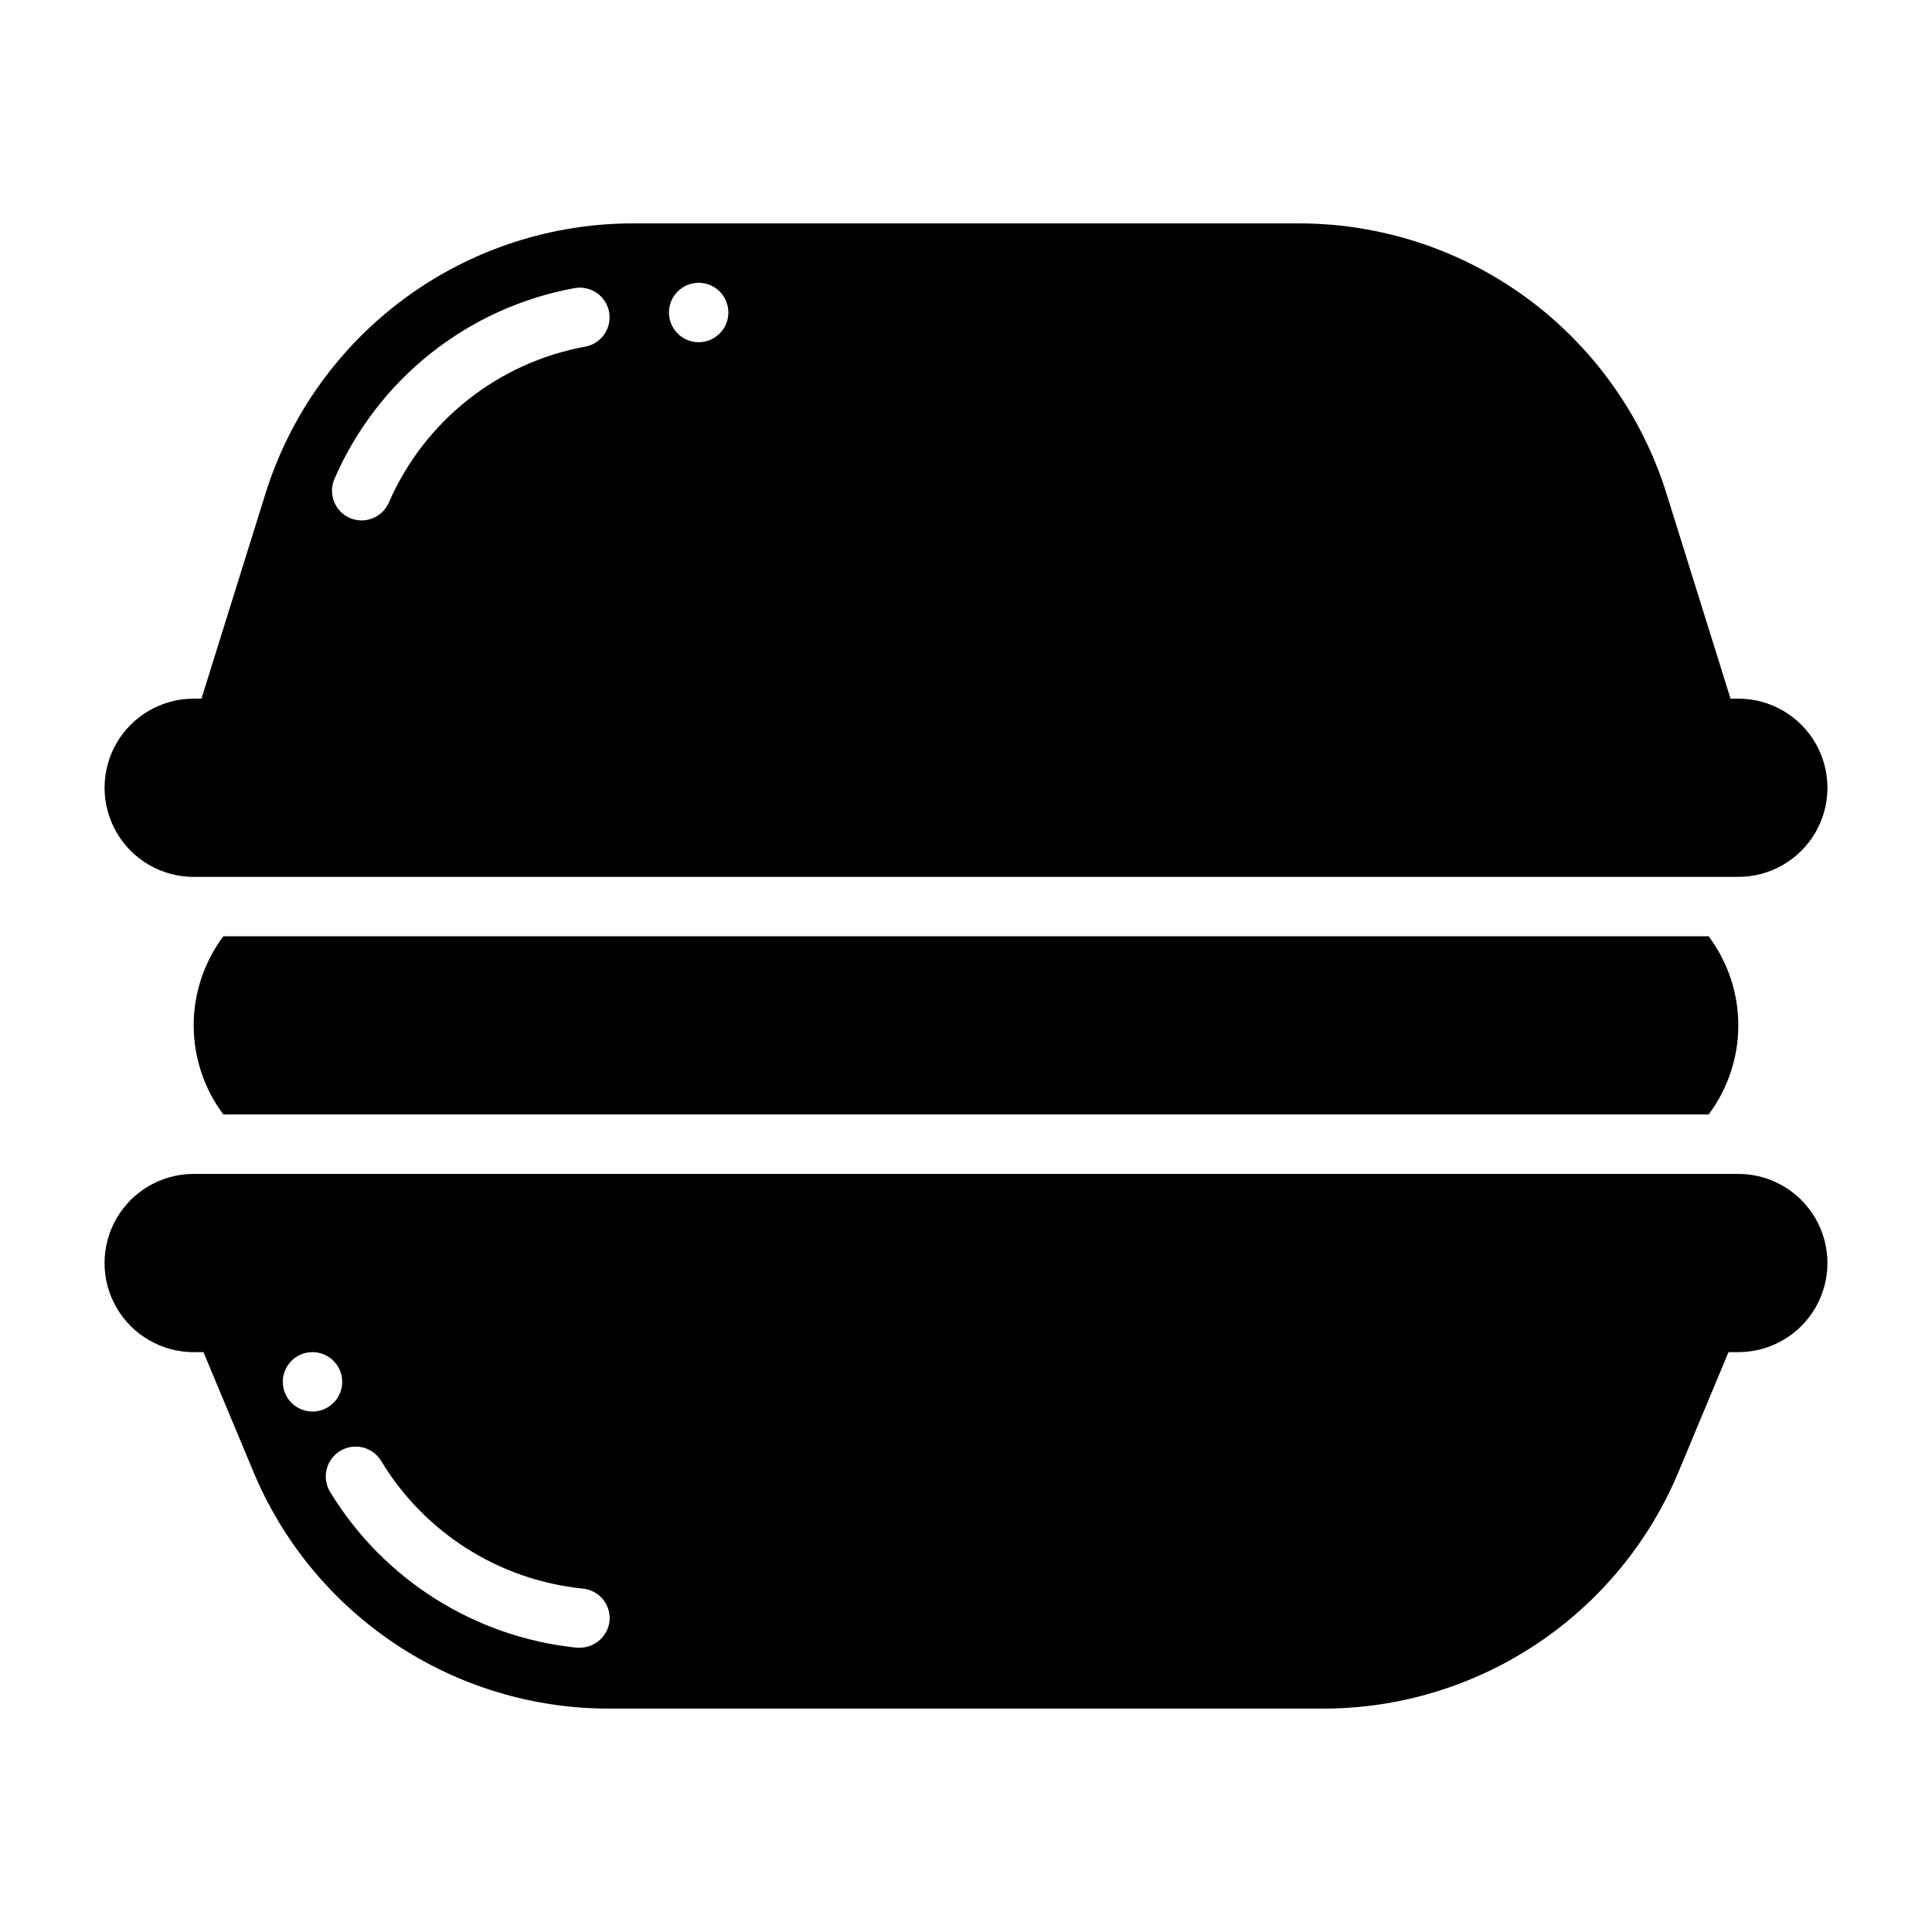 <?xml version="1.0" encoding="UTF-8"?>
<!-- Uploaded to: ICON Repo, www.svgrepo.com, Generator: ICON Repo Mixer Tools -->
<svg fill="#000000" width="800px" height="800px" version="1.1" viewBox="144 144 512 512" xmlns="http://www.w3.org/2000/svg">
 <g>
  <path d="m604.67 455.1h-409.35c-8.434 0-16.23 4.504-20.449 11.809-4.219 7.309-4.219 16.309 0 23.617 4.219 7.305 12.016 11.809 20.449 11.809h2.598l13.148 31.488c7.738 18.668 20.852 34.621 37.668 45.832 16.816 11.215 36.586 17.18 56.797 17.145h188.93c20.215 0.035 39.98-5.93 56.797-17.145 16.82-11.211 29.93-27.164 37.668-45.832l13.145-31.488h2.602c8.438 0 16.234-4.504 20.453-11.809 4.219-7.309 4.219-16.309 0-23.617-4.219-7.305-12.016-11.809-20.453-11.809zm-385.73 55.105c0-3.184 1.918-6.055 4.859-7.273 2.941-1.219 6.328-0.543 8.578 1.707 2.254 2.25 2.926 5.637 1.707 8.578s-4.09 4.859-7.273 4.859c-4.34-0.012-7.859-3.527-7.871-7.871zm78.719 70.453h-0.789 0.004c-27.074-2.777-51.281-18.07-65.418-41.328-2.234-3.734-1.027-8.574 2.699-10.828s8.57-1.07 10.844 2.641c11.492 19.07 31.297 31.609 53.449 33.852 2.078 0.199 3.992 1.215 5.32 2.824 1.328 1.605 1.965 3.68 1.766 5.758-0.457 4.012-3.836 7.051-7.871 7.082z"/>
  <path d="m604.67 329.15h-2.062l-16.91-54.156c-6.469-20.84-19.445-39.059-37.027-51.98-17.582-12.918-38.844-19.863-60.664-19.812h-176.02c-21.82-0.051-43.082 6.894-60.664 19.812-17.582 12.922-30.559 31.141-37.027 51.98l-16.906 54.156h-2.066c-8.434 0-16.23 4.504-20.449 11.809-4.219 7.309-4.219 16.309 0 23.617 4.219 7.309 12.016 11.809 20.449 11.809h409.35c8.438 0 16.234-4.5 20.453-11.809 4.219-7.309 4.219-16.309 0-23.617-4.219-7.305-12.016-11.809-20.453-11.809zm-275.52-110.21c3.188 0 6.055 1.918 7.273 4.859 1.219 2.941 0.547 6.328-1.707 8.578-2.25 2.254-5.637 2.926-8.578 1.707-2.941-1.219-4.859-4.09-4.859-7.273 0.012-4.34 3.531-7.859 7.871-7.871zm-96.508 51.957c11.434-26.41 35.297-45.367 63.605-50.539 4.281-0.781 8.387 2.055 9.172 6.336 0.781 4.281-2.055 8.391-6.34 9.172-23.145 4.246-42.656 19.742-52.031 41.328-1.266 2.871-4.106 4.723-7.242 4.723-1.055-0.02-2.098-0.234-3.07-0.629-1.926-0.832-3.438-2.398-4.207-4.348-0.766-1.949-0.727-4.125 0.113-6.043z"/>
  <path d="m596.8 392.12h-393.6c-5.109 6.816-7.875 15.102-7.875 23.617 0 8.516 2.766 16.805 7.875 23.617h393.6c5.109-6.812 7.871-15.102 7.871-23.617 0-8.516-2.762-16.801-7.871-23.617z"/>
 </g>
</svg>